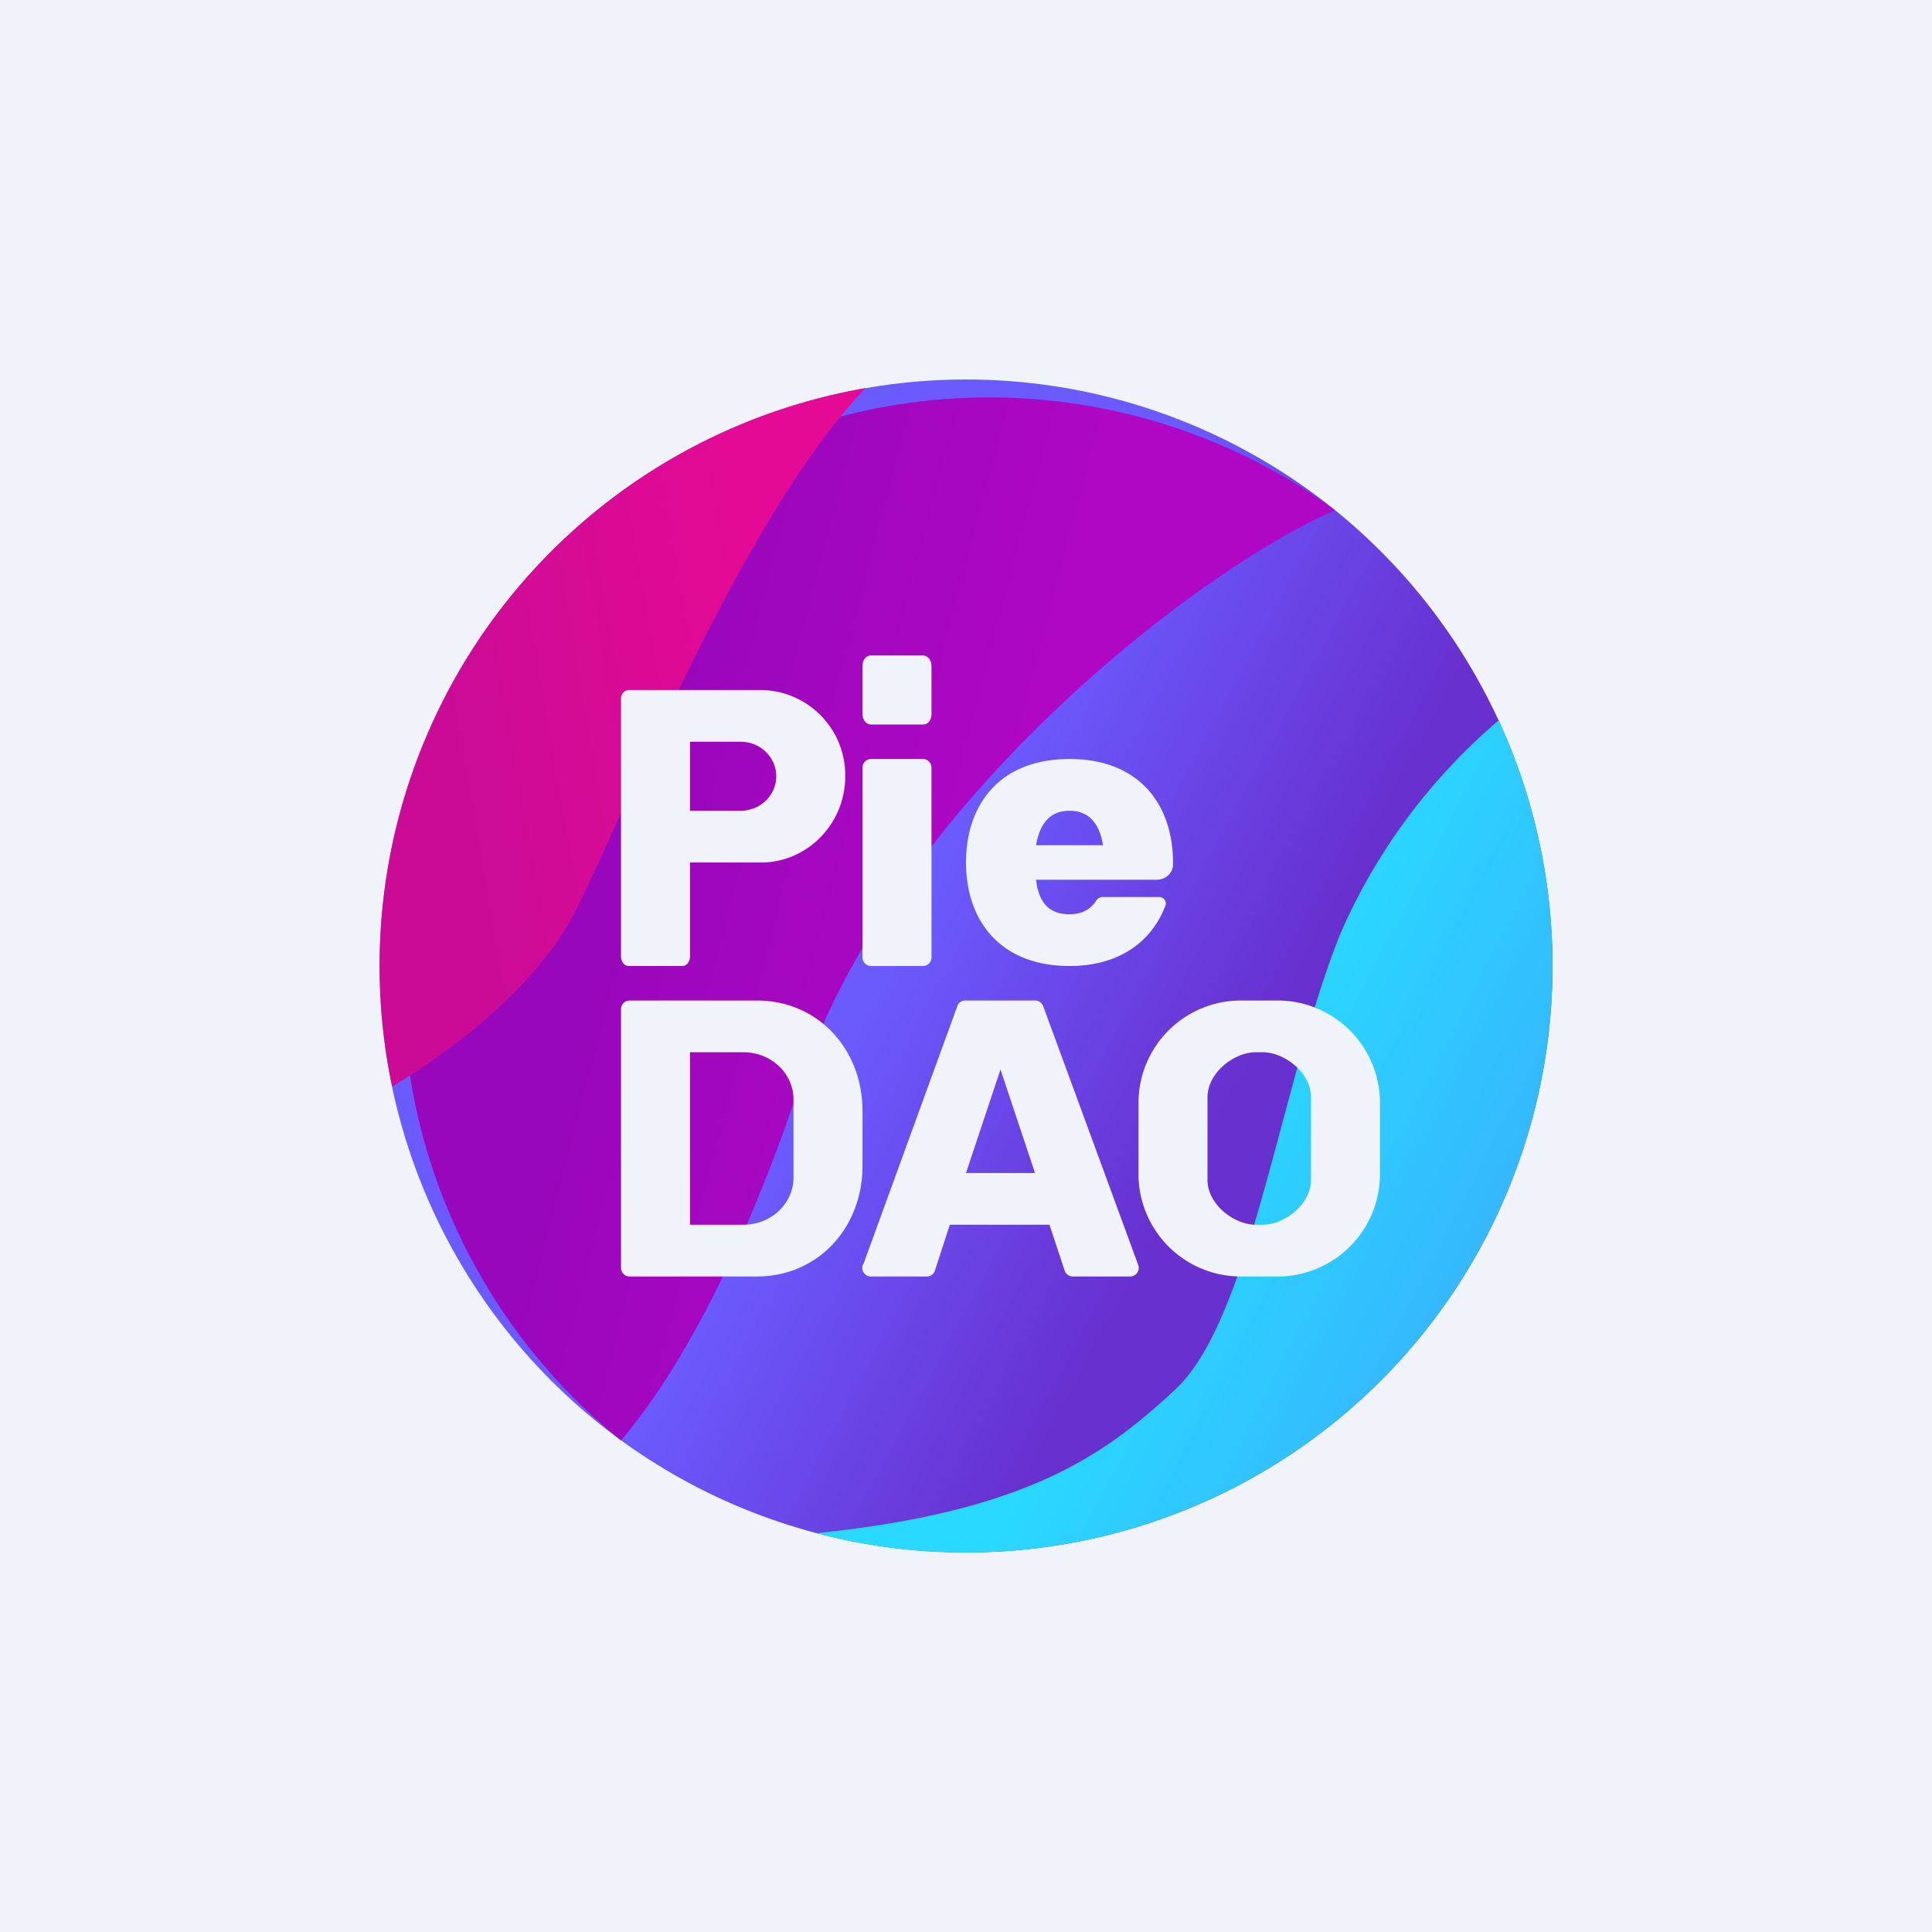 <svg xmlns="http://www.w3.org/2000/svg" width="56" height="56"><path fill="#F0F3FA" d="M0 0h56v56H0z"/><circle cx="28" cy="28" r="17" fill="url(#apdetk1qe)"/><path d="M18 41.75c1.31-1.52 3.34-4.75 5.2-10.36 2.66-8.04 11.48-14.86 15.5-16.6A17 17 0 0018 41.75z" fill="url(#bpdetk1qe)"/><path d="M11.36 31.5c1.6-.95 4.1-2.8 5.23-4.93.33-.61.77-1.58 1.3-2.76 1.73-3.78 4.42-9.67 7.2-12.56A17 17 0 0011.37 31.5z" fill="url(#cpdetk1qe)"/><path d="M28 45a17 17 0 0015.44-24.12 17.1 17.1 0 00-4.53 6.05c-.67 1.6-1.2 3.62-1.74 5.62-.87 3.25-1.72 6.46-3.12 7.74-2.05 1.9-4.29 3.52-10.38 4.15 1.38.37 2.83.56 4.33.56z" fill="url(#dpdetk1qe)"/><path d="M25 19.3c0-.17.1-.3.24-.3h1.52c.13 0 .24.13.24.3v1.4c0 .17-.1.3-.24.3h-1.52c-.13 0-.24-.13-.24-.3v-1.4z" fill="#F0F3FA"/><path fill-rule="evenodd" d="M18 20.25c0-.14.1-.25.24-.25h3.82a2.47 2.47 0 012.44 2.5c0 1.38-1.1 2.5-2.44 2.5H20v2.72c0 .16-.1.28-.22.28h-1.56c-.12 0-.22-.12-.22-.28v-7.47zm2 1.25h1.47c.57 0 1.03.45 1.03 1s-.46 1-1.03 1H20v-2z" fill="#F0F3FA"/><path d="M25.25 22a.25.25 0 00-.25.25v5.5c0 .14.11.25.25.25h1.5c.14 0 .25-.11.25-.25v-5.5a.25.25 0 00-.25-.25h-1.5z" fill="#F0F3FA"/><path fill-rule="evenodd" d="M18.25 29a.25.25 0 00-.25.25v7.5c0 .14.11.25.25.25h3.68c1.8 0 3.07-1.43 3.07-3.2v-1.6c0-1.77-1.27-3.2-3.07-3.2h-3.68zm3.3 1.5H20v5h1.55c.8 0 1.45-.61 1.45-1.37v-2.26c0-.76-.65-1.37-1.45-1.37z" fill="#F0F3FA"/><path d="M33.53 25.5c.25 0 .47-.19.47-.44V25c0-1.66-.96-3-3-3s-3 1.34-3 3 .97 3 3 3c1.46 0 2.39-.72 2.78-1.75.05-.12-.05-.25-.18-.25h-1.64a.23.23 0 00-.19.11c-.15.24-.4.39-.77.39-.66 0-.9-.42-.97-1h3.5zm-3.5-1c.1-.58.37-1 .97-1s.88.42.97 1h-1.94zm-5.01 12.16l2.73-7.5c.03-.1.13-.16.23-.16H30c.11 0 .2.07.24.17l2.75 7.49a.25.25 0 01-.23.34H31.1a.25.25 0 01-.24-.17l-.44-1.33h-2.89l-.43 1.33a.25.25 0 01-.24.17h-1.62a.25.25 0 01-.23-.34zM30 34l-1-3-1 3h2z" fill="#F0F3FA"/><path fill-rule="evenodd" d="M33 31.96A2.97 2.97 0 0135.98 29h1.04A2.97 2.97 0 0140 31.96v2.08A2.97 2.97 0 0137.02 37h-1.04A2.97 2.97 0 0133 34.04v-2.08zm2-.15c0-.72.77-1.31 1.4-1.31h.2c.63 0 1.4.59 1.4 1.3v2.4c0 .71-.77 1.3-1.4 1.3h-.2c-.63 0-1.4-.59-1.4-1.3v-2.4z" fill="#F0F3FA"/><defs><linearGradient id="apdetk1qe" x1="26.47" y1="26.82" x2="35.75" y2="31.81" gradientUnits="userSpaceOnUse"><stop stop-color="#6B5AFE"/><stop offset="1" stop-color="#6830CF"/></linearGradient><linearGradient id="bpdetk1qe" x1="30.08" y1="21.67" x2="19.6" y2="18.92" gradientUnits="userSpaceOnUse"><stop stop-color="#B007C4"/><stop offset="1" stop-color="#9807BB"/></linearGradient><linearGradient id="cpdetk1qe" x1="21.83" y1="17.2" x2="12.72" y2="18.75" gradientUnits="userSpaceOnUse"><stop stop-color="#E40A95"/><stop offset="1" stop-color="#CB0B96"/></linearGradient><linearGradient id="dpdetk1qe" x1="34.34" y1="33.87" x2="43.65" y2="38.68" gradientUnits="userSpaceOnUse"><stop stop-color="#29D9FF"/><stop offset=".81" stop-color="#35B8FE"/></linearGradient></defs></svg>